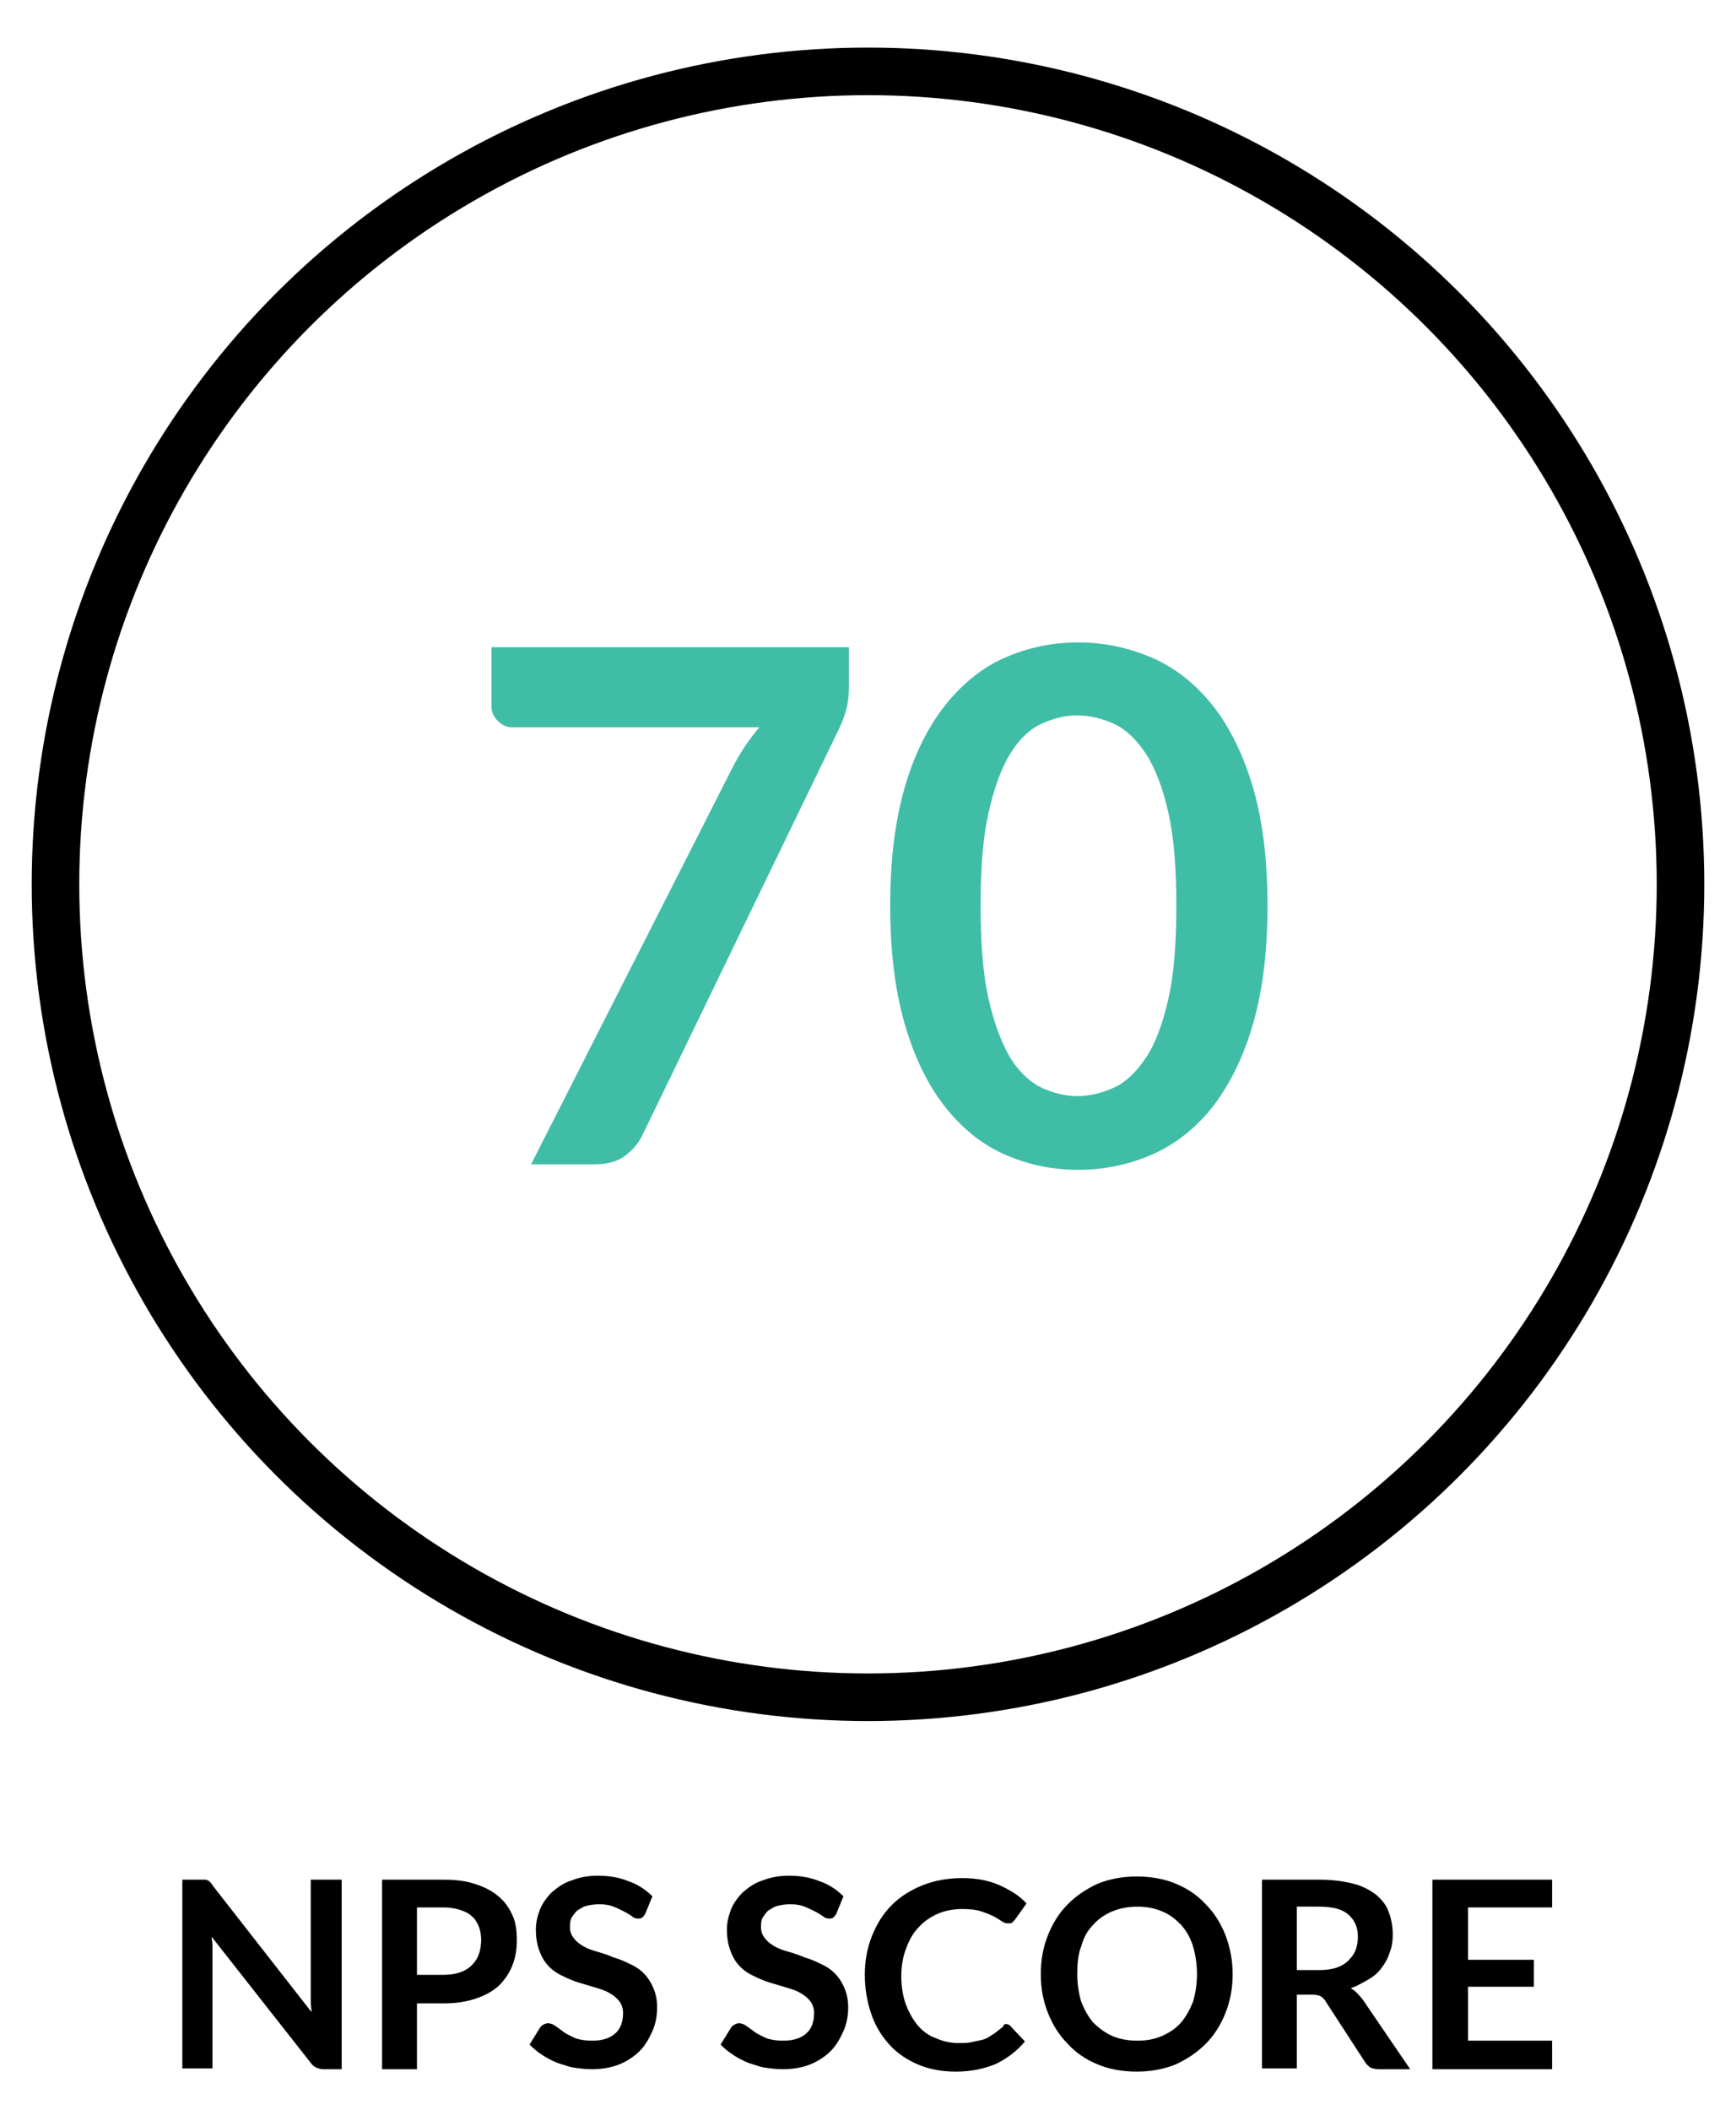 <?xml version="1.0" encoding="utf-8"?>
<!-- Generator: Adobe Illustrator 23.0.1, SVG Export Plug-In . SVG Version: 6.00 Build 0)  -->
<svg version="1.1" id="Layer_1" xmlns="http://www.w3.org/2000/svg" xmlns:xlink="http://www.w3.org/1999/xlink" x="0px" y="0px"
	 viewBox="0 0 219 266" style="enable-background:new 0 0 219 266;" xml:space="preserve">
<style type="text/css">
	.st0{fill:#40BDA6;}
	.st1{fill:none;stroke:#000000;stroke-width:6;stroke-miterlimit:10;}
</style>
<g>
	<path class="st0" d="M107.1,81.7v4.8c0,1.4-0.2,2.6-0.5,3.5s-0.6,1.6-0.9,2.2L81.1,143c-0.5,1.1-1.2,1.9-2.2,2.7
		c-0.9,0.7-2.2,1.1-3.8,1.1h-8.1L92.3,97c1-2,2.2-3.8,3.5-5.3H64.6c-0.7,0-1.3-0.3-1.8-0.8c-0.5-0.5-0.8-1.1-0.8-1.8v-7.5H107.1z"/>
	<path class="st0" d="M159.9,114.2c0,5.7-0.6,10.6-1.8,14.8c-1.2,4.2-2.9,7.6-5,10.4c-2.1,2.7-4.7,4.8-7.6,6.1s-6.1,2-9.5,2
		c-3.4,0-6.5-0.7-9.4-2c-2.9-1.3-5.4-3.4-7.5-6.1c-2.1-2.7-3.8-6.2-5-10.4c-1.2-4.2-1.8-9.1-1.8-14.8c0-5.7,0.6-10.6,1.8-14.8
		c1.2-4.2,2.9-7.6,5-10.3c2.1-2.7,4.6-4.8,7.5-6.1c2.9-1.3,6-2,9.4-2c3.4,0,6.5,0.7,9.5,2c2.9,1.3,5.5,3.4,7.6,6.1
		c2.1,2.7,3.8,6.2,5,10.3C159.3,103.6,159.9,108.5,159.9,114.2z M148.4,114.2c0-4.7-0.3-8.6-1-11.7c-0.7-3.1-1.6-5.5-2.8-7.4
		c-1.2-1.8-2.5-3.1-4-3.8c-1.5-0.7-3.1-1.1-4.7-1.1c-1.6,0-3.1,0.4-4.6,1.1c-1.5,0.7-2.8,2-3.9,3.8c-1.1,1.8-2,4.3-2.7,7.4
		c-0.7,3.1-1,7-1,11.7c0,4.7,0.3,8.6,1,11.7c0.7,3.1,1.6,5.5,2.7,7.4c1.1,1.8,2.5,3.1,3.9,3.8c1.5,0.7,3,1.1,4.6,1.1
		c1.6,0,3.2-0.4,4.7-1.1c1.5-0.7,2.8-2,4-3.8c1.2-1.8,2.1-4.3,2.8-7.4C148.1,122.8,148.4,118.9,148.4,114.2z"/>
</g>
<circle class="st1" cx="109.5" cy="111.5" r="102.5"/>
<g>
	<path d="M25.8,237c0.1,0,0.3,0,0.4,0.1c0.1,0,0.2,0.1,0.3,0.2c0.1,0.1,0.2,0.2,0.3,0.4l12.5,16c0-0.4-0.1-0.8-0.1-1.1
		c0-0.4,0-0.7,0-1V237h3.9v23.9h-2.3c-0.4,0-0.6-0.1-0.9-0.2c-0.2-0.1-0.5-0.3-0.7-0.6l-12.5-15.9c0,0.4,0.1,0.7,0.1,1
		c0,0.3,0,0.7,0,0.9v14.7H23V237h2.3C25.5,237,25.7,237,25.8,237z"/>
	<path d="M52.6,252.5v8.4h-4.4V237h7.8c1.6,0,3,0.2,4.1,0.6c1.2,0.4,2.1,0.9,2.9,1.6c0.8,0.7,1.3,1.5,1.7,2.4c0.4,0.9,0.5,2,0.5,3.1
		c0,1.2-0.2,2.2-0.6,3.2c-0.4,1-1,1.8-1.7,2.5c-0.8,0.7-1.7,1.2-2.9,1.6c-1.2,0.4-2.5,0.6-4.1,0.6H52.6z M52.6,249h3.3
		c0.8,0,1.5-0.1,2.1-0.3c0.6-0.2,1.1-0.5,1.5-0.9c0.4-0.4,0.7-0.8,0.9-1.4c0.2-0.5,0.3-1.2,0.3-1.8c0-0.6-0.1-1.2-0.3-1.7
		c-0.2-0.5-0.5-1-0.9-1.3c-0.4-0.4-0.9-0.6-1.5-0.8c-0.6-0.2-1.3-0.3-2.1-0.3h-3.3V249z"/>
	<path d="M81.4,241.3c-0.1,0.2-0.3,0.4-0.4,0.5c-0.2,0.1-0.3,0.1-0.6,0.1c-0.2,0-0.5-0.1-0.7-0.3c-0.3-0.2-0.6-0.4-1-0.6
		c-0.4-0.2-0.8-0.4-1.3-0.6c-0.5-0.2-1.1-0.3-1.8-0.3c-0.6,0-1.2,0.1-1.6,0.2c-0.5,0.1-0.8,0.4-1.2,0.6c-0.3,0.3-0.5,0.6-0.7,0.9
		c-0.2,0.4-0.2,0.8-0.2,1.2c0,0.6,0.2,1,0.5,1.4c0.3,0.4,0.7,0.7,1.2,1c0.5,0.3,1.1,0.5,1.8,0.7c0.7,0.2,1.3,0.4,2,0.7
		c0.7,0.2,1.4,0.5,2,0.8c0.7,0.3,1.3,0.7,1.8,1.2c0.5,0.5,0.9,1.1,1.2,1.8c0.3,0.7,0.5,1.5,0.5,2.5c0,1.1-0.2,2.1-0.6,3
		c-0.4,0.9-0.9,1.8-1.6,2.5c-0.7,0.7-1.6,1.3-2.6,1.7c-1,0.4-2.2,0.6-3.5,0.6c-0.8,0-1.5-0.1-2.2-0.2c-0.7-0.1-1.4-0.4-2.1-0.6
		c-0.7-0.3-1.3-0.6-1.9-1c-0.6-0.4-1.1-0.8-1.6-1.3l1.3-2.1c0.1-0.2,0.3-0.3,0.4-0.4c0.2-0.1,0.4-0.2,0.6-0.2c0.3,0,0.6,0.1,0.9,0.3
		c0.3,0.2,0.7,0.5,1.1,0.8c0.4,0.3,0.9,0.5,1.5,0.8c0.6,0.2,1.3,0.3,2.1,0.3c1.3,0,2.2-0.3,2.9-0.9c0.7-0.6,1-1.5,1-2.6
		c0-0.6-0.2-1.1-0.5-1.5c-0.3-0.4-0.7-0.7-1.2-1c-0.5-0.3-1.1-0.5-1.8-0.7c-0.7-0.2-1.3-0.4-2-0.6c-0.7-0.2-1.4-0.5-2-0.8
		c-0.7-0.3-1.3-0.7-1.8-1.2c-0.5-0.5-0.9-1.1-1.2-1.9c-0.3-0.7-0.5-1.7-0.5-2.8c0-0.9,0.2-1.7,0.5-2.5c0.3-0.8,0.9-1.6,1.5-2.2
		c0.7-0.6,1.5-1.2,2.5-1.5c1-0.4,2.1-0.6,3.3-0.6c1.4,0,2.7,0.2,3.9,0.7c1.2,0.4,2.2,1.1,3,1.9L81.4,241.3z"/>
	<path d="M105.5,241.3c-0.1,0.2-0.3,0.4-0.4,0.5c-0.2,0.1-0.3,0.1-0.6,0.1c-0.2,0-0.5-0.1-0.7-0.3c-0.3-0.2-0.6-0.4-1-0.6
		c-0.4-0.2-0.8-0.4-1.3-0.6c-0.5-0.2-1.1-0.3-1.8-0.3c-0.6,0-1.2,0.1-1.6,0.2c-0.5,0.1-0.8,0.4-1.2,0.6c-0.3,0.3-0.5,0.6-0.7,0.9
		c-0.2,0.4-0.2,0.8-0.2,1.2c0,0.6,0.2,1,0.5,1.4c0.3,0.4,0.7,0.7,1.2,1c0.5,0.3,1.1,0.5,1.8,0.7c0.7,0.2,1.3,0.4,2,0.7
		c0.7,0.2,1.4,0.5,2,0.8c0.7,0.3,1.3,0.7,1.8,1.2c0.5,0.5,0.9,1.1,1.2,1.8c0.3,0.7,0.5,1.5,0.5,2.5c0,1.1-0.2,2.1-0.6,3
		c-0.4,0.9-0.9,1.8-1.6,2.5c-0.7,0.7-1.6,1.3-2.6,1.7c-1,0.4-2.2,0.6-3.5,0.6c-0.8,0-1.5-0.1-2.2-0.2c-0.7-0.1-1.4-0.4-2.1-0.6
		c-0.7-0.3-1.3-0.6-1.9-1c-0.6-0.4-1.1-0.8-1.6-1.3l1.3-2.1c0.1-0.2,0.3-0.3,0.4-0.4c0.2-0.1,0.4-0.2,0.6-0.2c0.3,0,0.6,0.1,0.9,0.3
		c0.3,0.2,0.7,0.5,1.1,0.8c0.4,0.3,0.9,0.5,1.5,0.8c0.6,0.2,1.3,0.3,2.1,0.3c1.3,0,2.2-0.3,2.9-0.9c0.7-0.6,1-1.5,1-2.6
		c0-0.6-0.2-1.1-0.5-1.5c-0.3-0.4-0.7-0.7-1.2-1c-0.5-0.3-1.1-0.5-1.8-0.7c-0.7-0.2-1.3-0.4-2-0.6c-0.7-0.2-1.4-0.5-2-0.8
		c-0.7-0.3-1.3-0.7-1.8-1.2c-0.5-0.5-0.9-1.1-1.2-1.9c-0.3-0.7-0.5-1.7-0.5-2.8c0-0.9,0.2-1.7,0.5-2.5c0.3-0.8,0.9-1.6,1.5-2.2
		c0.7-0.6,1.5-1.2,2.5-1.5c1-0.4,2.1-0.6,3.3-0.6c1.4,0,2.7,0.2,3.9,0.7c1.2,0.4,2.2,1.1,3,1.9L105.5,241.3z"/>
	<path d="M126.9,255.2c0.2,0,0.5,0.1,0.6,0.3l1.8,1.9c-1,1.2-2.2,2.1-3.6,2.8c-1.4,0.6-3.1,1-5.1,1c-1.8,0-3.4-0.3-4.8-0.9
		c-1.4-0.6-2.6-1.4-3.6-2.5c-1-1.1-1.8-2.4-2.3-3.9c-0.5-1.5-0.8-3.1-0.8-4.9c0-1.8,0.3-3.4,0.9-4.9c0.6-1.5,1.4-2.8,2.5-3.9
		c1.1-1.1,2.4-1.9,3.9-2.5c1.5-0.6,3.2-0.9,5-0.9c1.8,0,3.3,0.3,4.7,0.9c1.3,0.6,2.5,1.3,3.4,2.3l-1.5,2.1c-0.1,0.1-0.2,0.2-0.3,0.3
		c-0.1,0.1-0.3,0.1-0.6,0.1c-0.3,0-0.5-0.1-0.8-0.3c-0.3-0.2-0.6-0.4-1-0.6c-0.4-0.2-0.9-0.4-1.5-0.6c-0.6-0.2-1.4-0.3-2.4-0.3
		c-1.1,0-2.2,0.2-3.1,0.6c-0.9,0.4-1.8,1-2.4,1.7c-0.7,0.7-1.2,1.6-1.6,2.7c-0.4,1-0.6,2.2-0.6,3.5c0,1.3,0.2,2.5,0.6,3.6
		c0.4,1,0.9,1.9,1.5,2.6c0.6,0.7,1.4,1.3,2.3,1.6c0.9,0.4,1.8,0.6,2.8,0.6c0.6,0,1.2,0,1.6-0.1c0.5-0.1,0.9-0.2,1.4-0.3
		c0.4-0.1,0.8-0.3,1.2-0.6c0.4-0.2,0.7-0.5,1.1-0.8c0.1-0.1,0.2-0.2,0.3-0.2C126.6,255.3,126.7,255.2,126.9,255.2z"/>
	<path d="M155.5,248.9c0,1.8-0.3,3.4-0.9,4.9c-0.6,1.5-1.4,2.8-2.5,3.9c-1.1,1.1-2.3,1.9-3.8,2.6c-1.5,0.6-3.1,0.9-4.9,0.9
		c-1.8,0-3.5-0.3-4.9-0.9c-1.5-0.6-2.8-1.5-3.8-2.6c-1.1-1.1-1.9-2.4-2.5-3.9c-0.6-1.5-0.9-3.1-0.9-4.9c0-1.8,0.3-3.4,0.9-4.9
		c0.6-1.5,1.4-2.8,2.5-3.9c1.1-1.1,2.3-1.9,3.8-2.6c1.5-0.6,3.1-0.9,4.9-0.9c1.8,0,3.5,0.3,4.9,0.9c1.5,0.6,2.8,1.5,3.8,2.6
		c1.1,1.1,1.9,2.4,2.5,3.9C155.2,245.6,155.5,247.2,155.5,248.9z M151,248.9c0-1.3-0.2-2.5-0.5-3.5c-0.3-1-0.8-1.9-1.5-2.7
		c-0.7-0.7-1.4-1.3-2.4-1.7c-0.9-0.4-2-0.6-3.1-0.6c-1.2,0-2.2,0.2-3.2,0.6c-0.9,0.4-1.7,0.9-2.4,1.7c-0.7,0.7-1.2,1.6-1.5,2.7
		c-0.4,1-0.5,2.2-0.5,3.5c0,1.3,0.2,2.5,0.5,3.5c0.4,1,0.9,1.9,1.5,2.6c0.7,0.7,1.5,1.3,2.4,1.7c0.9,0.4,2,0.6,3.2,0.6
		c1.2,0,2.2-0.2,3.1-0.6c0.9-0.4,1.7-0.9,2.4-1.7c0.6-0.7,1.1-1.6,1.5-2.6C150.8,251.4,151,250.2,151,248.9z"/>
	<path d="M163.6,251.5v9.3h-4.4V237h7.3c1.6,0,3,0.2,4.2,0.5c1.2,0.3,2.1,0.8,2.9,1.4c0.7,0.6,1.3,1.3,1.6,2.2
		c0.3,0.8,0.5,1.8,0.5,2.8c0,0.8-0.1,1.6-0.4,2.3c-0.2,0.7-0.6,1.4-1,1.9c-0.4,0.6-1,1.1-1.7,1.5s-1.4,0.8-2.2,1.1
		c0.6,0.3,1,0.8,1.5,1.4l6,8.8h-4c-0.4,0-0.7-0.1-1-0.2c-0.3-0.2-0.5-0.4-0.7-0.7l-5-7.7c-0.2-0.3-0.4-0.5-0.6-0.6
		c-0.2-0.1-0.6-0.2-1-0.2H163.6z M163.6,248.4h2.8c0.8,0,1.6-0.1,2.2-0.3c0.6-0.2,1.1-0.5,1.5-0.9c0.4-0.4,0.7-0.8,0.9-1.3
		c0.2-0.5,0.3-1.1,0.3-1.7c0-1.2-0.4-2.1-1.2-2.8c-0.8-0.7-2-1-3.7-1h-2.8V248.4z"/>
	<path d="M195.8,237v3.5h-10.6v6.6h8.3v3.4h-8.3v6.8h10.6v3.6h-15.1V237H195.8z"/>
</g>
</svg>
